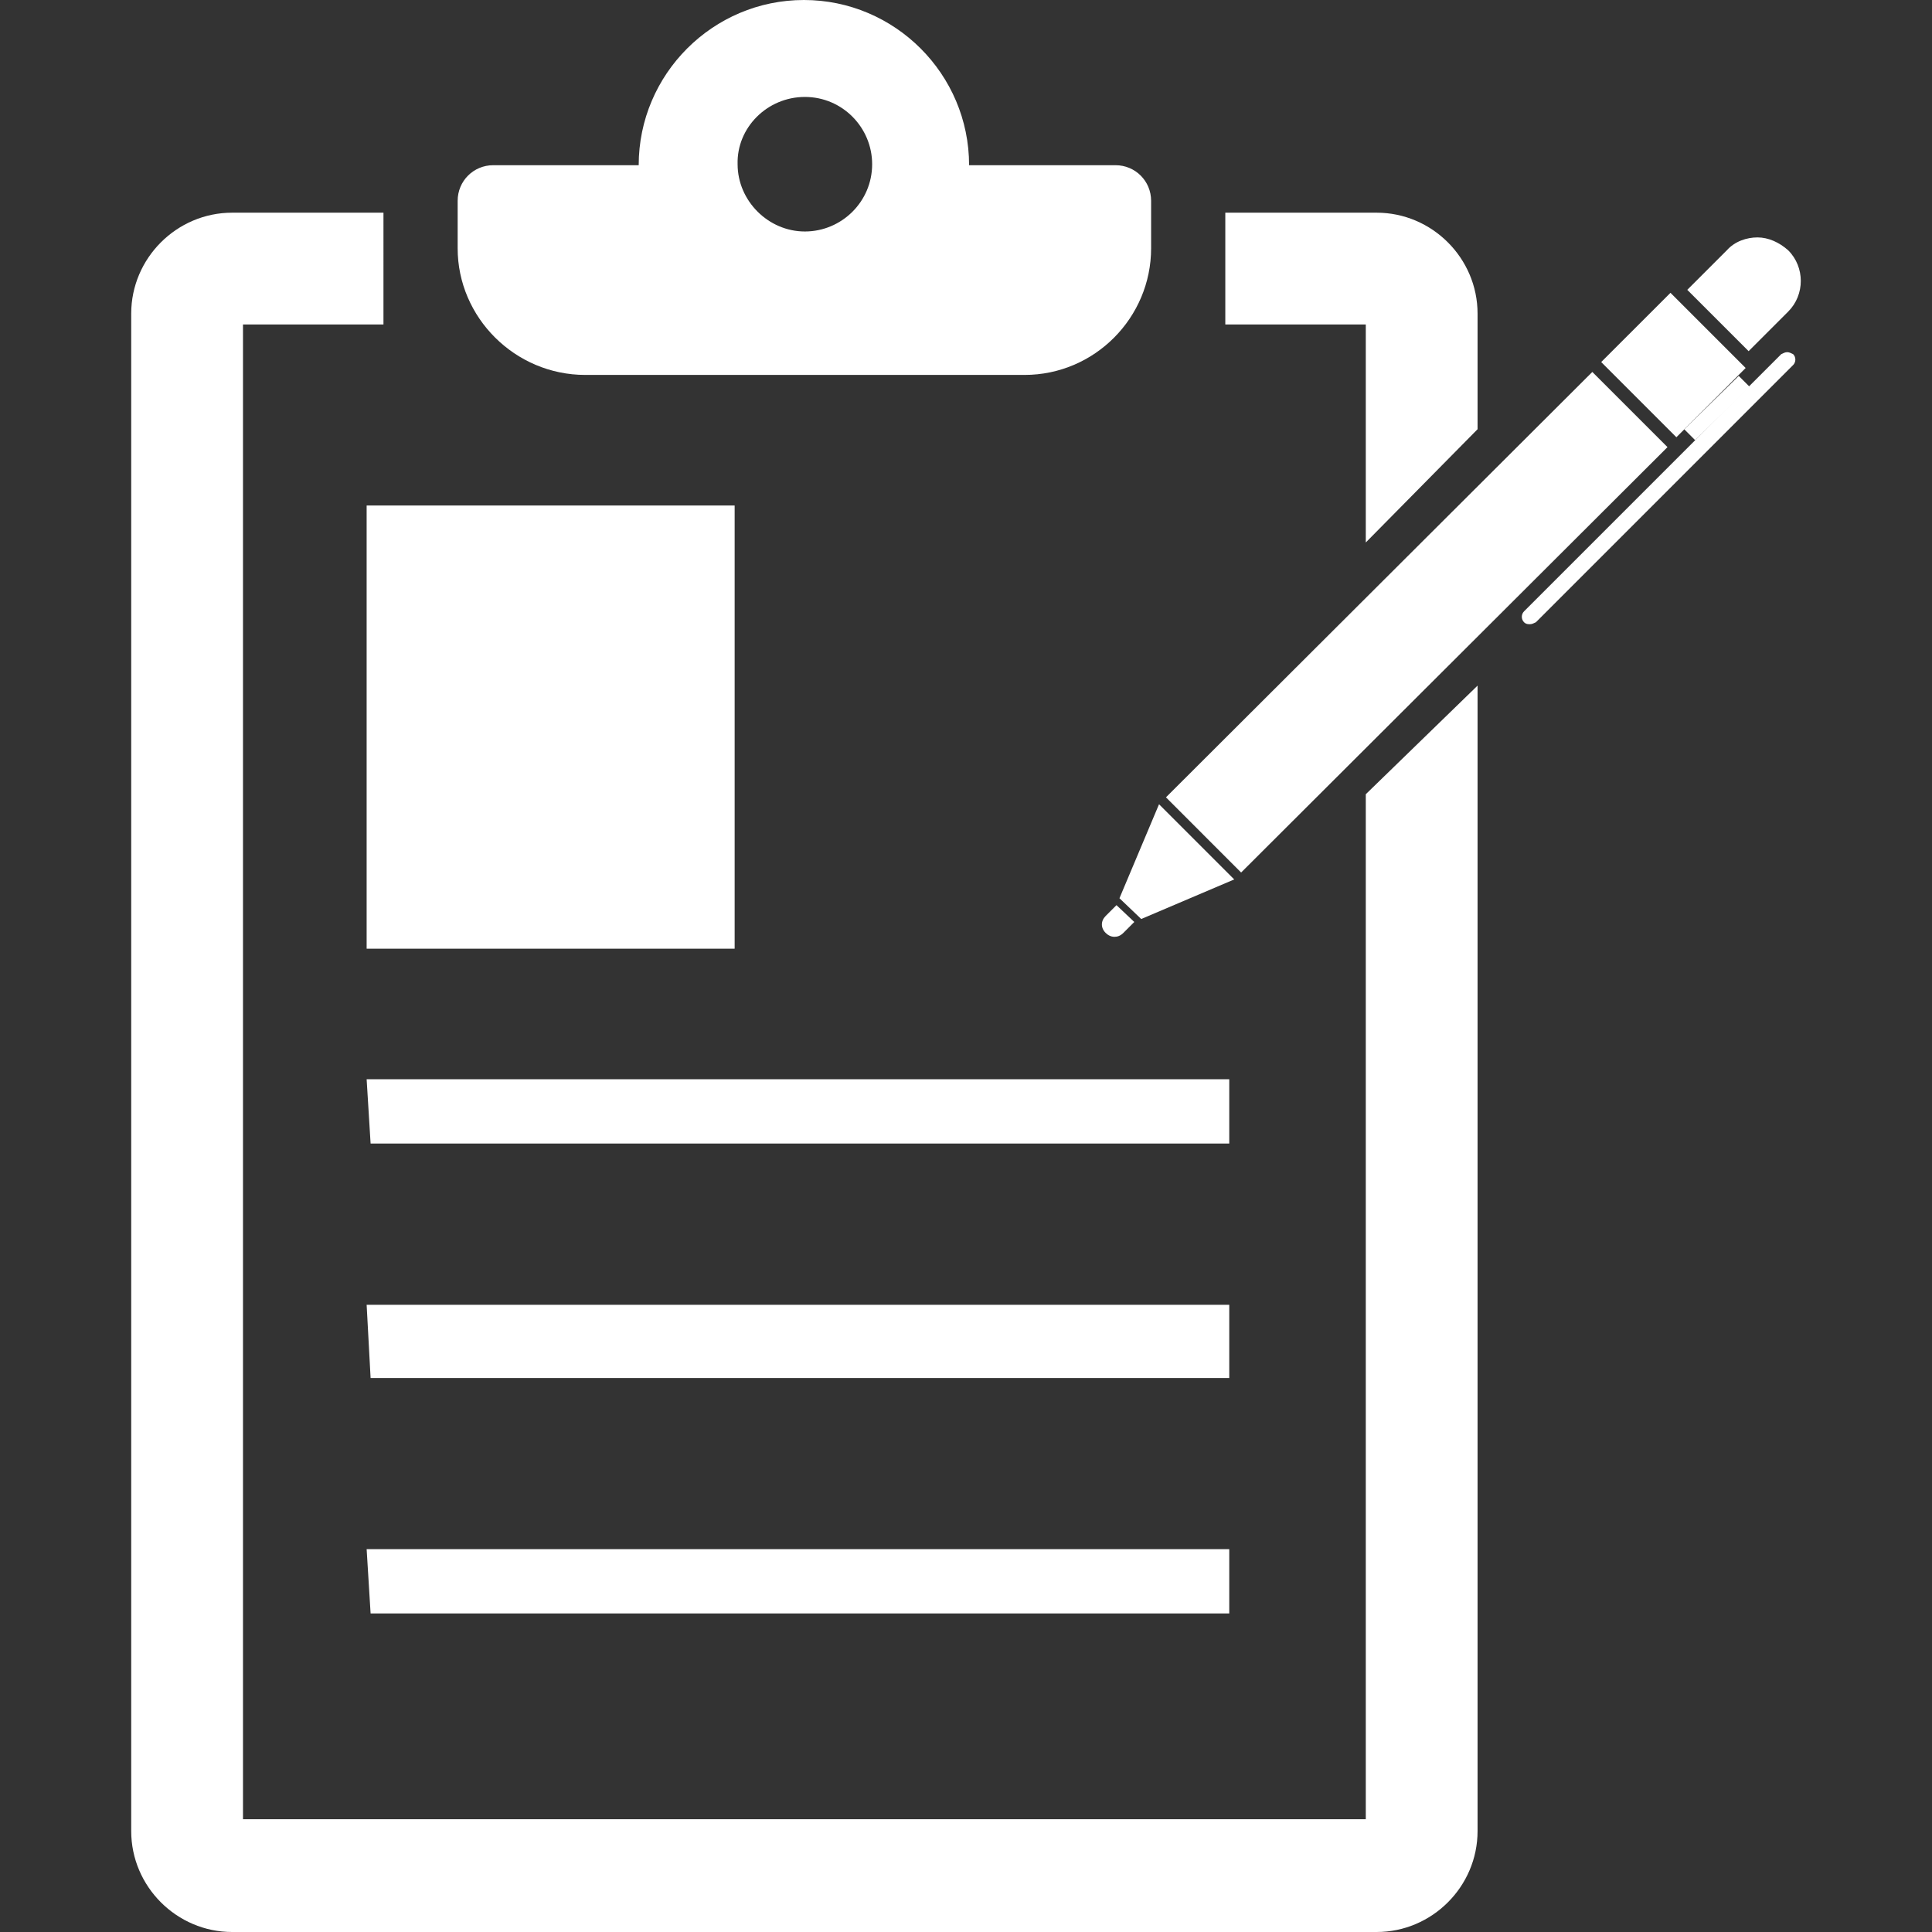 <?xml version="1.0" encoding="utf-8"?>
<!-- Generator: Adobe Illustrator 16.0.0, SVG Export Plug-In . SVG Version: 6.00 Build 0)  -->
<!DOCTYPE svg PUBLIC "-//W3C//DTD SVG 1.1//EN" "http://www.w3.org/Graphics/SVG/1.1/DTD/svg11.dtd">
<svg version="1.1" id="Calque_1" xmlns="http://www.w3.org/2000/svg" xmlns:xlink="http://www.w3.org/1999/xlink" x="0px" y="0px"
	 width="512px" height="512px" viewBox="0 0 512 512" enable-background="new 0 0 512 512" xml:space="preserve">
<rect x="0" y="0" width="512" height="512" fill="#333333" stroke="none"/>
<path fill="#FFFFFF" d="M361.946,210.48v271.633H64.394V85.988h37.228V56.364h-40.11c-14.682,0-26.741,12.059-26.741,26.74V485.26
	c0,14.681,12.059,26.74,26.741,26.74h303.318c14.681,0,26.74-12.06,26.74-26.74V181.696"/>
<path fill="#FFFFFF" d="M391.57,113.751V83.104c-0.002-14.681-12.06-26.739-26.74-26.739h-40.11v29.624h37.227v57.778"/>
<path fill="#FFFFFF" d="M155.101,99.36H271.5c18.611,0,33.557-15.206,33.557-33.557V53.219c0-5.244-4.196-9.438-9.439-9.438H256.82
	C256.82,19.659,237.156,0,213.038,0c-24.115,0-43.777,19.663-43.777,43.781h-38.539c-5.243,0-9.438,4.194-9.438,9.438v12.583
	C121.283,84.154,136.489,99.36,155.101,99.36z M213.301,25.691c9.962,0,17.827,8.127,17.827,17.827
	c0,9.962-8.127,17.827-17.827,17.827s-17.827-8.127-17.827-17.827C195.212,33.82,203.339,25.691,213.301,25.691z"/>
<polygon fill="#FFFFFF" points="98.213,427.586 325.765,427.586 325.765,410.543 97.164,410.543 "/>
<polygon fill="#FFFFFF" points="325.765,345.789 97.164,345.789 98.213,365.188 325.765,365.188 "/>
<polygon fill="#FFFFFF" points="325.765,286.016 97.164,286.016 98.213,303.056 325.765,303.056 "/>
<rect x="97.164" y="133.963" fill="#FFFFFF" width="97.526" height="117.448"/>
<g>
	<g>
		<polygon fill="#FFFFFF" points="421.979,98.571 308.99,211.3 328.913,231.225 441.903,118.495 		"/>
	</g>
	<g>
		<polygon fill="#FFFFFF" points="442.691,77.599 424.338,95.949 444.261,115.874 462.615,97.523 		"/>
	</g>
	<g>
		<polygon fill="#FFFFFF" points="460.781,99.622 446.36,113.777 449.241,116.66 463.664,102.505 		"/>
	</g>
	<g>
		<path fill="#FFFFFF" d="M473.626,93.328c-0.524,0-1.049,0.262-1.576,0.525l-68.162,68.162c-0.783,0.784-0.783,2.097,0,2.884
			c0.524,0.522,1.05,0.522,1.576,0.522c0.522,0,1.046-0.26,1.573-0.522l68.161-68.162c0.787-0.787,0.787-2.097,0-2.884
			C474.673,93.59,474.149,93.328,473.626,93.328L473.626,93.328z"/>
	</g>
	<g>
		<path fill="#FFFFFF" d="M465.761,62.917c-2.884,0-6.03,1.049-8.127,3.409l-10.486,10.486l16.254,16.251l10.485-10.485
			c4.458-4.458,4.458-11.798,0-16.252C471.527,64.23,468.645,62.917,465.761,62.917L465.761,62.917z"/>
	</g>
	<g>
		<path fill="#FFFFFF" d="M295.881,239.876l-2.884,2.884c-1.312,1.312-1.312,3.145,0,4.457c0.523,0.524,1.312,1.049,2.359,1.049
			c0.785,0,1.574-0.263,2.359-1.049l2.884-2.884L295.881,239.876L295.881,239.876z"/>
	</g>
	<g>
		<polygon fill="#FFFFFF" points="307.155,213.137 296.668,238.042 302.436,243.547 327.078,233.061 		"/>
	</g>
</g>
</svg>
